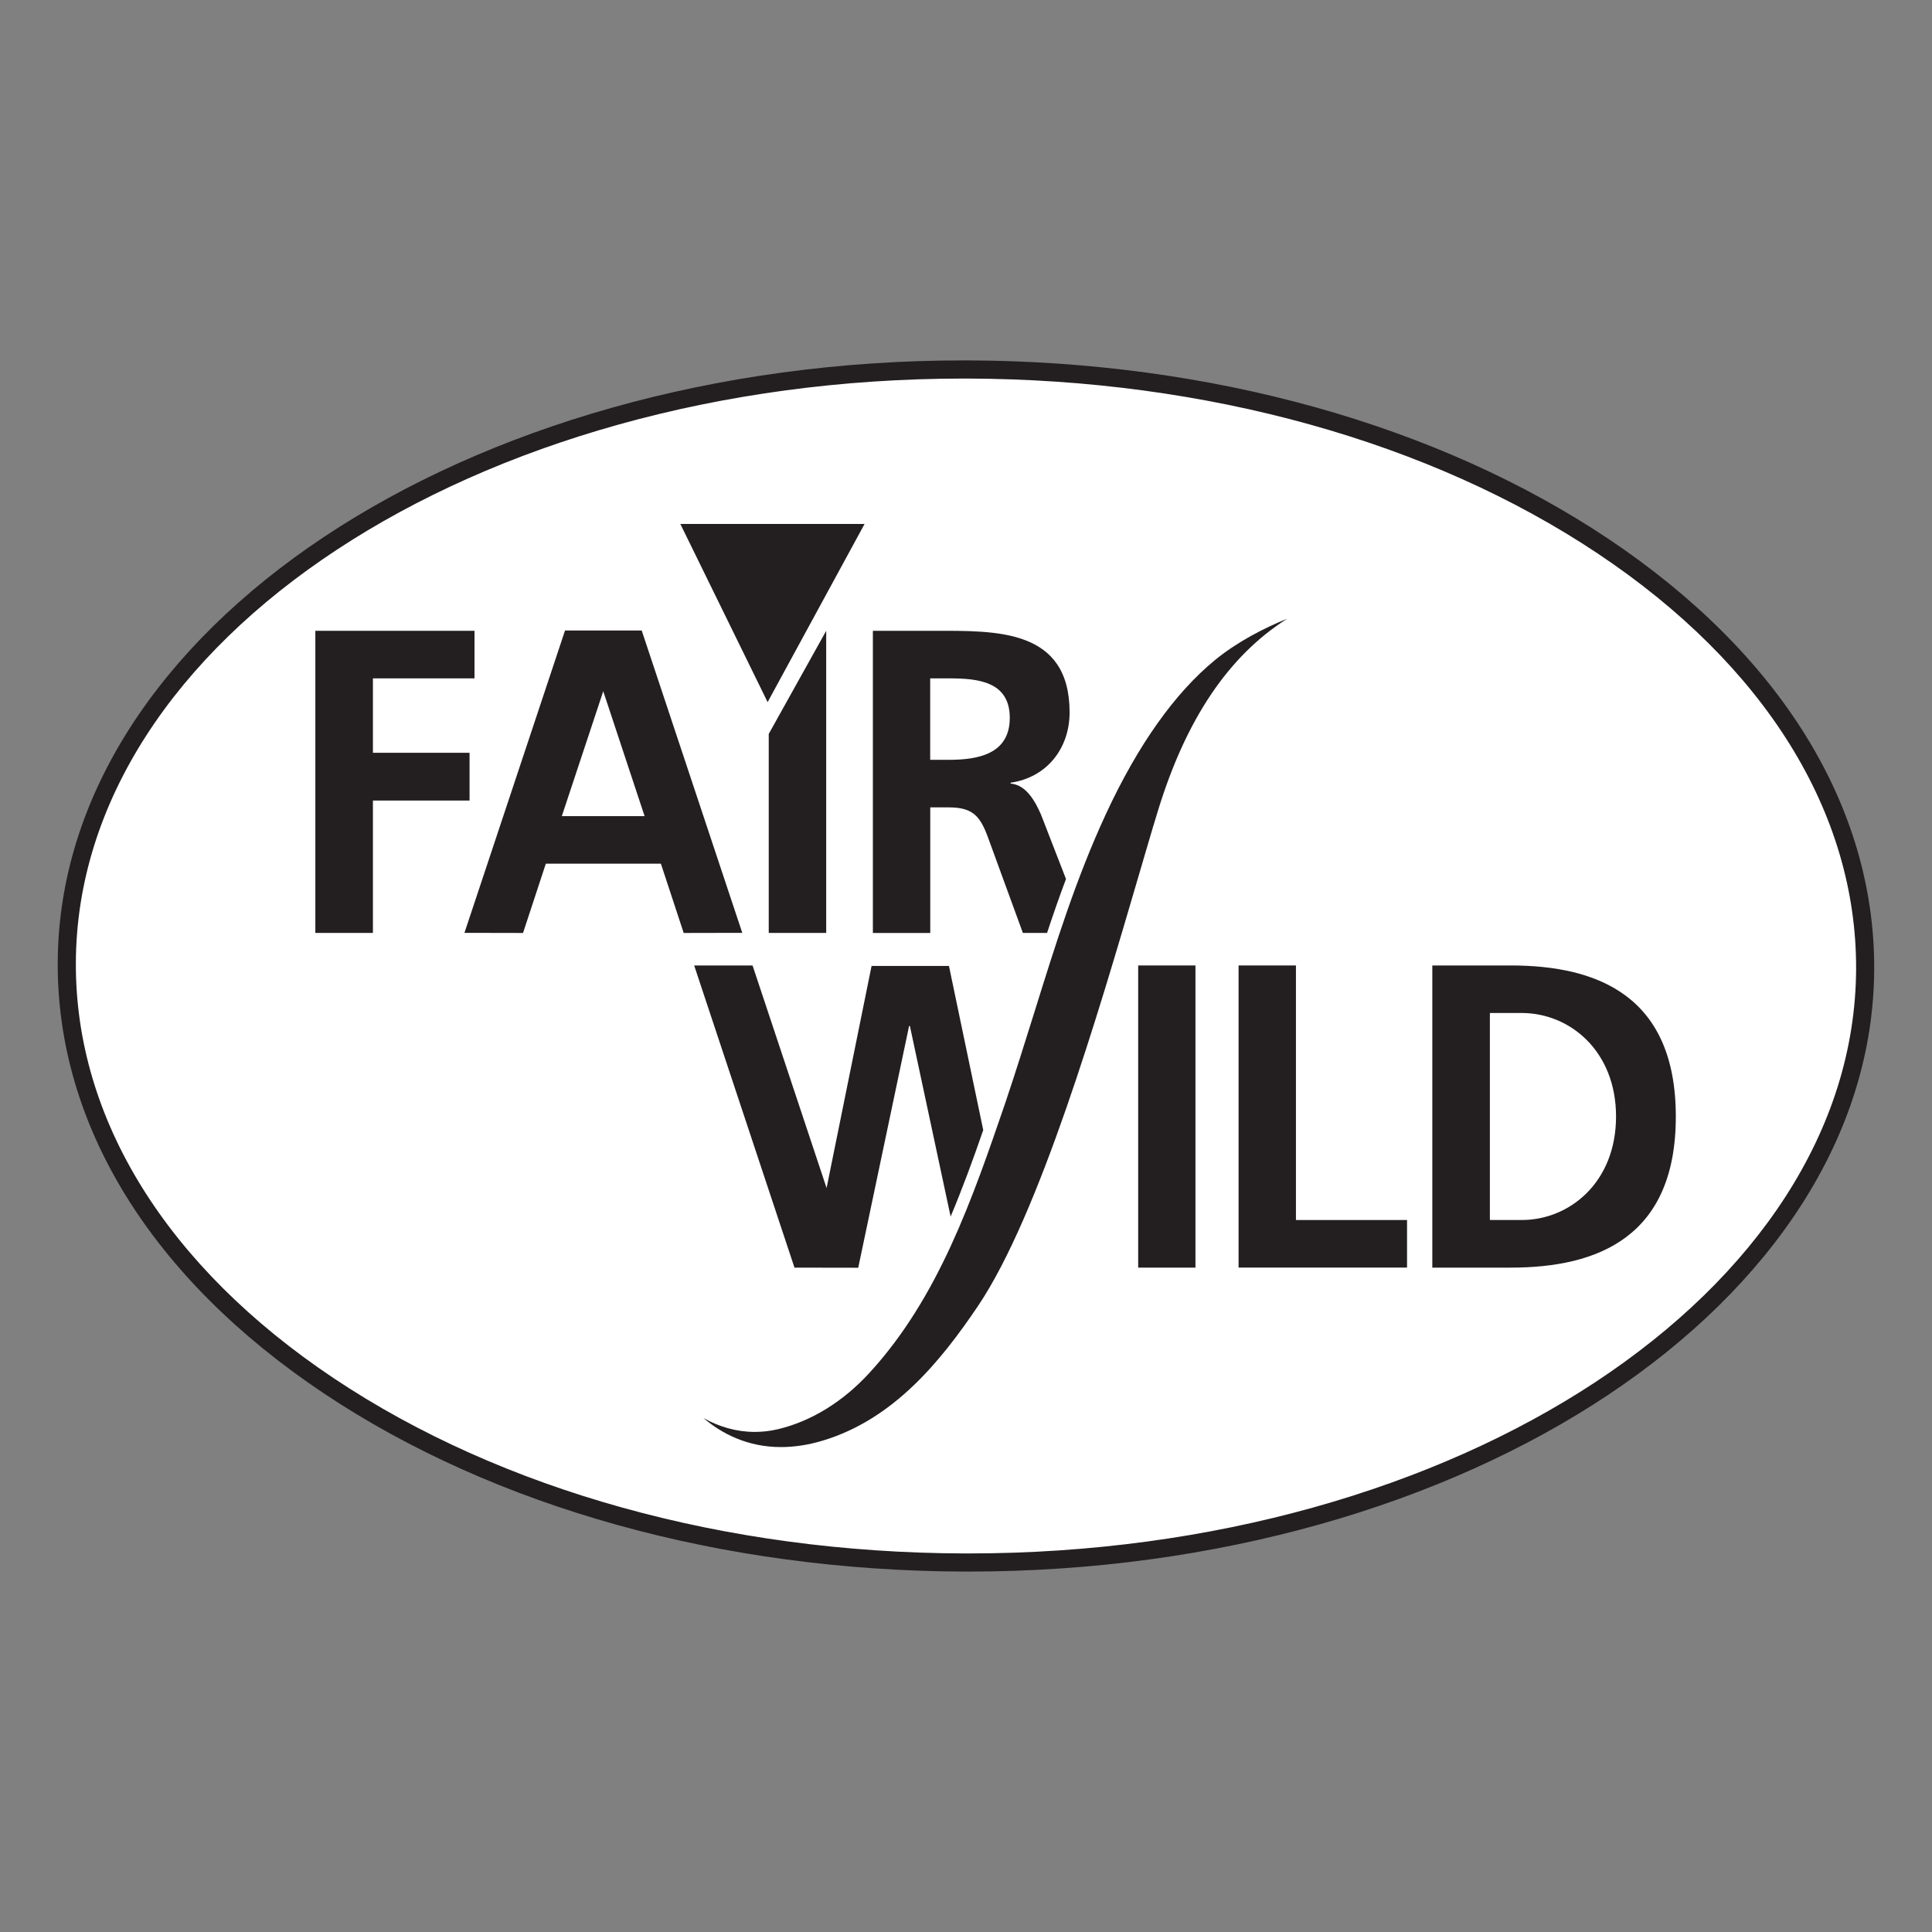 <svg xmlns="http://www.w3.org/2000/svg" xmlns:xlink="http://www.w3.org/1999/xlink" id="Layer_1" viewBox="0 0 500 500"><rect x="0" y="0" width="500" height="500" fill="#808080" stroke="none"/><defs><style>      .st0 {        fill: none;      }      .st1 {        stroke: #72401a;        stroke-width: 1.4px;      }      .st1, .st2 {        fill: #fff;      }      .st3 {        fill: #231f20;      }      .st4 {        fill: #017b4d;      }      .st5 {        clip-path: url(#clippath-1);      }      .st6 {        clip-path: url(#clippath-3);      }      .st7 {        clip-path: url(#clippath-4);      }      .st8 {        clip-path: url(#clippath-2);      }      .st9 {        fill: #37977b;      }      .st10 {        fill: #221f1f;      }      .st11 {        fill: #225d38;      }      .st12 {        display: none;      }      .st13 {        clip-path: url(#clippath);      }    </style><clipPath id="clippath"><path class="st0" d="M438.69,249.87c0,106.53-84.09,192.88-187.82,192.88S63.06,356.4,63.06,249.87h375.63Z"></path></clipPath><clipPath id="clippath-1"><path class="st0" d="M438.69,249.87c0,106.53-84.09,192.88-187.82,192.88S63.06,356.4,63.06,249.87h375.63Z"></path></clipPath><clipPath id="clippath-2"><path class="st0" d="M438.69,249.87c0,106.53-84.09,192.88-187.82,192.88S63.06,356.4,63.06,249.87h375.63Z"></path></clipPath><clipPath id="clippath-3"><path class="st0" d="M438.69,249.87c0,106.53-84.09,192.88-187.82,192.88S63.06,356.4,63.06,249.87h375.63Z"></path></clipPath><clipPath id="clippath-4"><path class="st0" d="M438.69,249.87c0,106.53-84.09,192.88-187.82,192.88S63.06,356.4,63.06,249.87h375.63Z"></path></clipPath></defs><g id="KOSHER" class="st12"><g><path class="st11" d="M248.62,39.83c-113,0-205.88,92.88-205.88,210.93s92.88,208.39,205.88,208.39,210.93-92.88,210.93-208.39S364.06,39.83,248.62,39.83M248.62,441.6c-102.94,0-190.85-85.4-190.85-190.85S145.67,57.36,248.62,57.36c107.99,0,193.32,85.4,193.32,193.39s-85.33,190.85-193.32,190.85"></path><polygon class="st11" points="278.74 213.14 369.05 155.35 303.84 155.35 263.7 180.45 248.63 190.51 213.46 213.14 213.46 155.35 140.64 155.35 140.64 346.2 213.46 346.2 213.46 255.79 248.63 298.47 263.7 316.08 288.8 346.2 389.24 346.2 278.74 213.14"></polygon></g></g><g id="B_corp" class="st12"><g><path class="st10" d="M194.24,159h53.26c12.96,0,30.03,0,38.87,5.34,9.66,5.76,17.27,16.26,17.27,30.66,0,15.61-8.22,27.35-21.79,32.9v.4c18.11,3.7,27.97,17.29,27.97,35.38,0,21.58-15.42,42.15-44.63,42.15h-70.95v-146.83h0ZM213.77,222.14h39.09c22.21,0,31.26-8.02,31.26-23.45,0-20.36-14.37-23.24-31.26-23.24h-39.09v46.69ZM213.77,289.39h48.96c16.87,0,27.55-10.28,27.55-26.31,0-19.14-15.42-24.48-31.88-24.48h-44.63v50.79h0Z"></path><path class="st10" d="M359.76,232.5c0,61.68-49.99,111.68-111.7,111.68s-111.67-50.01-111.67-111.68,49.99-111.68,111.67-111.68c61.71-.01,111.7,49.98,111.7,111.68M248.06,103.77c-71.04,0-128.63,57.6-128.63,128.66s57.59,128.65,128.63,128.65,128.68-57.6,128.68-128.65-57.6-128.66-128.68-128.66"></path><rect class="st10" x="119.7" y="388.21" width="256.78" height="16.88"></rect><path class="st10" d="M368.45,369.63c.31,0,.61-.02.89-.03.26-.02.52-.08.74-.18.23-.1.4-.26.52-.43.14-.21.19-.48.19-.84,0-.31-.05-.55-.18-.71-.1-.19-.26-.32-.45-.4-.19-.11-.37-.18-.63-.23-.24-.02-.45-.03-.71-.03h-1.83v2.85h1.46ZM369.06,365.66c1.06,0,1.84.21,2.35.63.52.43.79,1.06.79,1.93,0,.8-.24,1.38-.68,1.77-.47.37-1.01.6-1.69.68l2.56,3.94h-1.5l-2.43-3.86h-1.48v3.86h-1.42v-8.95h3.5ZM362.74,372.71c.31.81.74,1.5,1.32,2.09.56.58,1.22,1.05,2.01,1.38.76.32,1.63.48,2.49.48s1.74-.16,2.49-.48c.77-.34,1.43-.8,2.01-1.38.55-.6,1-1.29,1.32-2.09s.48-1.67.48-2.59-.16-1.77-.48-2.58-.77-1.48-1.32-2.08c-.58-.56-1.24-1.03-2.01-1.37-.76-.32-1.59-.5-2.49-.5s-1.74.18-2.49.5c-.79.34-1.45.81-2.01,1.37-.58.6-1.01,1.27-1.32,2.08-.32.8-.48,1.63-.48,2.58s.16,1.78.48,2.59M361.47,367.07c.42-.93.98-1.71,1.67-2.41.69-.68,1.51-1.21,2.46-1.61.92-.39,1.93-.56,2.96-.56s2.06.18,3.01.56c.92.4,1.72.93,2.4,1.61s1.27,1.48,1.67,2.41c.42.93.63,1.95.63,3.04s-.21,2.11-.63,3.03c-.4.97-.97,1.75-1.67,2.45-.68.71-1.48,1.22-2.4,1.63-.95.39-1.93.58-3.01.58s-2.04-.19-2.96-.58c-.95-.4-1.77-.92-2.46-1.63-.69-.69-1.26-1.48-1.67-2.45-.42-.92-.6-1.93-.6-3.03s.18-2.1.6-3.04"></path><path class="st10" d="M150.82,47.2c-.61-.98-1.37-1.83-2.29-2.56-.9-.74-1.95-1.32-3.09-1.74-1.14-.4-2.35-.61-3.62-.61-2.29,0-4.23.45-5.84,1.34-1.59.89-2.91,2.08-3.89,3.57-1.01,1.5-1.72,3.2-2.19,5.1-.45,1.92-.68,3.9-.68,5.92s.23,3.85.68,5.7c.47,1.84,1.17,3.49,2.19,4.97.98,1.46,2.3,2.66,3.89,3.54,1.61.89,3.56,1.34,5.84,1.34,3.14,0,5.57-.95,7.32-2.86,1.77-1.92,2.83-4.43,3.23-7.55h9.88c-.27,2.91-.95,5.54-2.03,7.87-1.08,2.35-2.51,4.35-4.3,5.99-1.77,1.64-3.85,2.9-6.23,3.77-2.4.87-5.02,1.3-7.89,1.3-3.54,0-6.74-.61-9.58-1.85-2.85-1.24-5.23-2.95-7.19-5.1-1.95-2.17-3.43-4.72-4.49-7.65-1.03-2.93-1.56-6.08-1.56-9.46s.53-6.68,1.56-9.66c1.06-2.98,2.54-5.57,4.49-7.77,1.96-2.2,4.35-3.94,7.19-5.2,2.83-1.26,6.04-1.88,9.58-1.88,2.58,0,4.99.37,7.27,1.09,2.27.74,4.3,1.82,6.1,3.24,1.8,1.4,3.3,3.14,4.46,5.23,1.17,2.08,1.9,4.46,2.22,7.15h-9.9c-.14-1.19-.54-2.25-1.13-3.23"></path><path class="st10" d="M175.58,73.18c1.38,1.35,3.38,2.03,5.97,2.03,1.87,0,3.46-.48,4.81-1.4,1.34-.93,2.16-1.92,2.48-2.96h8.13c-1.3,4.02-3.3,6.9-5.99,8.64s-5.96,2.61-9.75,2.61c-2.66,0-5.02-.43-7.15-1.27-2.14-.85-3.93-2.04-5.41-3.61-1.48-1.56-2.61-3.43-3.41-5.6-.81-2.16-1.21-4.55-1.21-7.15s.4-4.86,1.24-7.02c.82-2.17,2-4.06,3.51-5.63,1.51-1.58,3.33-2.83,5.44-3.73,2.09-.92,4.43-1.37,6.99-1.37,2.87,0,5.34.55,7.47,1.66,2.14,1.09,3.88,2.59,5.25,4.44,1.35,1.87,2.35,4.01,2.96,6.37.6,2.4.82,4.89.64,7.48h-24.25c.12,3,.88,5.17,2.28,6.51M186.01,55.49c-1.11-1.21-2.8-1.82-5.04-1.82-1.48,0-2.7.26-3.69.76-.98.48-1.74,1.11-2.33,1.85-.6.74-1,1.51-1.24,2.33-.23.84-.39,1.56-.42,2.22h15.03c-.44-2.35-1.22-4.12-2.31-5.34"></path><path class="st10" d="M210.48,47.62v6.24h.14c.42-1.05,1.01-2.01,1.74-2.9.74-.89,1.59-1.64,2.54-2.27.97-.63,1.96-1.11,3.06-1.46,1.08-.35,2.22-.53,3.4-.53.6,0,1.27.11,2.01.34v8.58c-.45-.08-.97-.16-1.58-.23-.6-.06-1.19-.1-1.74-.1-1.71,0-3.14.29-4.3.84-1.17.56-2.12,1.34-2.83,2.32-.72.97-1.22,2.11-1.53,3.41s-.45,2.7-.45,4.22v15.16h-9.24v-33.62h8.78Z"></path><path class="st10" d="M248.08,47.62v6.18h-6.76v16.64c0,1.58.26,2.61.79,3.12.51.53,1.56.79,3.11.79.51,0,1.03-.02,1.5-.06.47-.05.93-.11,1.37-.19v7.15c-.77.13-1.66.23-2.59.26-.97.05-1.88.06-2.8.06-1.43,0-2.8-.1-4.07-.29s-2.4-.56-3.38-1.13c-.97-.58-1.74-1.37-2.3-2.41-.58-1.05-.85-2.41-.85-4.1v-19.84h-5.6v-6.18h5.6v-10.07h9.24v10.08h6.74Z"></path><path class="st10" d="M253.46,42.43v-7.61h9.24v7.61h-9.24ZM262.7,47.63v33.62h-9.24v-33.62h9.24Z"></path><path class="st10" d="M266.36,53.8v-6.18h5.54v-2.59c0-2.99.92-5.44,2.78-7.36,1.87-1.92,4.7-2.87,8.45-2.87.84,0,1.66.03,2.48.1.82.08,1.63.13,2.41.16v6.9c-1.09-.13-2.22-.21-3.4-.21-1.24,0-2.16.31-2.69.89-.55.6-.82,1.58-.82,2.96v2.01h6.36v6.18h-6.36v27.44h-9.22v-27.43h-5.53Z"></path><path class="st10" d="M293.75,42.43v-7.61h9.22v7.61h-9.22ZM302.98,47.63v33.62h-9.22v-33.62h9.22Z"></path><path class="st10" d="M317.56,73.18c1.38,1.35,3.38,2.03,5.99,2.03,1.85,0,3.44-.48,4.8-1.4,1.34-.93,2.17-1.92,2.48-2.96h8.13c-1.29,4.02-3.28,6.92-5.97,8.64-2.7,1.74-5.96,2.61-9.77,2.61-2.64,0-5.02-.43-7.15-1.27-2.12-.85-3.93-2.04-5.39-3.61-1.48-1.56-2.62-3.43-3.43-5.6-.81-2.16-1.19-4.55-1.19-7.15s.4-4.86,1.22-7.02c.84-2.17,2-4.06,3.52-5.63,1.5-1.58,3.32-2.83,5.42-3.73,2.09-.92,4.43-1.37,6.99-1.37,2.87,0,5.36.55,7.48,1.66,2.12,1.09,3.86,2.59,5.23,4.44,1.37,1.87,2.37,4.01,2.96,6.37.61,2.4.82,4.89.66,7.48h-24.27c.15,3,.9,5.17,2.29,6.51M327.99,55.49c-1.09-1.21-2.78-1.82-5.02-1.82-1.48,0-2.7.26-3.69.76-.98.48-1.75,1.11-2.35,1.85-.58.74-1,1.51-1.24,2.33-.23.84-.37,1.56-.42,2.22h15.03c-.43-2.35-1.2-4.12-2.31-5.34"></path><path class="st10" d="M367.56,76.95c-1.08,1.84-2.49,3.14-4.25,3.94-1.77.81-3.75,1.21-5.96,1.21-2.53,0-4.72-.5-6.63-1.46-1.92-.98-3.48-2.3-4.72-3.98-1.24-1.66-2.17-3.57-2.8-5.75-.63-2.17-.93-4.43-.93-6.78s.31-4.43.93-6.52c.63-2.11,1.56-3.98,2.8-5.57,1.24-1.61,2.78-2.9,4.65-3.86,1.87-.98,4.04-1.48,6.5-1.48,2,0,3.9.43,5.68,1.27,1.8.85,3.23,2.09,4.26,3.73h.13v-16.9h9.24v46.43h-8.79v-4.3h-.11v.02ZM367.17,60.34c-.26-1.29-.71-2.4-1.34-3.38s-1.43-1.77-2.43-2.38-2.25-.9-3.78-.9-2.8.29-3.83.9-1.87,1.42-2.5,2.41c-.63,1-1.09,2.14-1.37,3.41-.29,1.27-.43,2.62-.43,3.99s.16,2.61.47,3.91c.29,1.3.79,2.46,1.46,3.48.68,1.01,1.5,1.85,2.54,2.48,1,.63,2.22.93,3.65.93,1.53,0,2.78-.31,3.81-.9,1.01-.61,1.84-1.43,2.45-2.45.6-1.01,1.03-2.17,1.29-3.48.27-1.3.39-2.66.39-4.02s-.1-2.71-.38-4"></path><path class="st10" d="M142.22,438.23c-.47-3.25-3.59-5.73-7.15-5.73-6.47,0-8.88,5.5-8.88,11.22s2.41,10.94,8.88,10.94c4.38,0,6.87-3.03,7.42-7.32h6.95c-.74,8.16-6.36,13.37-14.37,13.37-10.12,0-16.06-7.56-16.06-17s5.94-17.25,16.06-17.25c7.18,0,13.23,4.2,14.12,11.77h-6.97Z"></path><path class="st10" d="M164.46,435.63c7.47,0,12.28,4.94,12.28,12.49s-4.81,12.46-12.28,12.46-12.23-4.94-12.23-12.46,4.81-12.49,12.23-12.49M164.46,455.68c4.44,0,5.76-3.8,5.76-7.56s-1.32-7.6-5.76-7.6-5.71,3.8-5.71,7.6,1.33,7.56,5.71,7.56"></path><path class="st10" d="M180.76,436.22h6.16v4.39h.1c1.19-2.98,4.39-5.04,7.55-5.04.48,0,1.01.1,1.43.23v6.05c-.61-.14-1.55-.22-2.33-.22-4.76,0-6.42,3.43-6.42,7.6v10.67h-6.5v-23.68h0Z"></path><path class="st10" d="M198.53,436.26h6.2v3.01h.1c1.55-2.51,4.12-3.65,7.03-3.65,7.42,0,10.77,6,10.77,12.73,0,6.31-3.48,12.23-10.4,12.23-2.83,0-5.54-1.24-7.1-3.57h-.08v11.27h-6.52v-32.02h0ZM216.12,448.17c0-3.77-1.51-7.66-5.68-7.66s-5.62,3.81-5.62,7.66,1.46,7.5,5.67,7.5,5.63-3.67,5.63-7.5"></path><path class="st10" d="M236.9,435.63c7.47,0,12.28,4.94,12.28,12.49s-4.81,12.46-12.28,12.46-12.23-4.94-12.23-12.46,4.81-12.49,12.23-12.49M236.9,455.68c4.43,0,5.76-3.8,5.76-7.56s-1.34-7.6-5.76-7.6-5.71,3.8-5.71,7.6,1.32,7.56,5.71,7.56"></path><path class="st10" d="M253.19,436.22h6.2v4.39h.1c1.17-2.98,4.38-5.04,7.53-5.04.47,0,1.01.1,1.43.23v6.05c-.6-.14-1.56-.22-2.33-.22-4.76,0-6.42,3.43-6.42,7.6v10.67h-6.5v-23.68h-.01Z"></path><path class="st10" d="M270.34,443.55c.39-6.1,5.83-7.93,11.14-7.93,4.72,0,10.4,1.05,10.4,6.73v12.33c0,2.16.23,4.3.84,5.26h-6.6c-.24-.74-.42-1.51-.47-2.29-2.06,2.14-5.09,2.93-7.97,2.93-4.49,0-8.06-2.24-8.06-7.1,0-5.36,4.04-6.65,8.06-7.19,3.99-.6,7.69-.45,7.69-3.12s-1.93-3.2-4.22-3.2c-2.46,0-4.07,1.01-4.3,3.59h-6.51ZM285.38,448.35c-1.09.97-3.38,1-5.41,1.37-2.01.42-3.85,1.11-3.85,3.49s1.88,3.01,3.99,3.01c5.07,0,5.26-4.02,5.26-5.44v-2.43h.01Z"></path><path class="st10" d="M305.01,436.26h4.78v4.36h-4.78v11.7c0,2.2.56,2.75,2.75,2.75.69,0,1.34-.03,2.03-.18v5.09c-1.11.18-2.53.22-3.81.22-3.98,0-7.45-.92-7.45-5.63v-13.95h-3.94v-4.36h3.94v-7.1h6.49v7.1h0Z"></path><path class="st10" d="M314.69,432.6v-5.36h6.49v5.36h-6.49ZM321.19,436.25v23.68h-6.49v-23.68h6.49Z"></path><path class="st10" d="M337.78,435.63c7.47,0,12.28,4.94,12.28,12.49s-4.81,12.46-12.28,12.46-12.23-4.94-12.23-12.46,4.81-12.49,12.23-12.49M337.78,455.68c4.44,0,5.76-3.8,5.76-7.56s-1.32-7.6-5.76-7.6-5.71,3.8-5.71,7.6,1.32,7.56,5.71,7.56"></path><path class="st10" d="M354.27,436.26h6.18v3.3h.14c1.64-2.66,4.47-3.94,7.23-3.94,6.91,0,8.66,3.9,8.66,9.75v14.57h-6.5v-13.37c0-3.9-1.16-5.83-4.17-5.83-3.54,0-5.05,1.98-5.05,6.79v12.41h-6.49v-23.68h0Z"></path></g></g><g id="USDA_ORGANIC" class="st12"><g><ellipse class="st1" cx="250.87" cy="249.87" rx="208.68" ry="214.31"></ellipse><path class="st9" d="M438.69,249.87c0,106.53-84.09,192.88-187.82,192.88S63.06,356.4,63.06,249.87h375.63Z"></path><g><g class="st13"><polygon class="st4" points="438.69 249.87 54.33 249.87 69.98 313.33 438.69 249.87"></polygon></g><g class="st5"><polygon class="st4" points="438.69 249.87 73.42 322.56 104.97 380.3 438.69 249.87"></polygon></g><g class="st8"><polygon class="st4" points="438.69 249.87 114.14 386.93 171.54 430.88 438.69 249.87"></polygon></g><g class="st6"><polygon class="st4" points="438.69 249.87 183.42 435.06 263.6 454.53 438.69 249.87"></polygon></g><g class="st7"><polygon class="st4" points="438.69 249.87 283.96 446.57 431.76 445.48 438.69 249.87"></polygon></g></g><path class="st4" d="M138.87,143.01h19.04v62.9c0,4,1.19,7.45,6.6,7.45,4.98,0,6.49-4.44,6.49-8v-62.34h19.04v60.34c0,14.11-6.17,25-25.64,25-16.12,0-25.53-7.89-25.53-25v-60.35h0Z"></path><path class="st4" d="M213.85,198.46v5.89c0,4.77,1.52,9,7.57,9,4.43,0,6.38-4.12,6.38-8.33,0-7-5.63-9.67-10.6-12.78-5.84-3.45-10.82-6.67-14.39-10.89-3.46-4.22-5.52-9.34-5.52-16.67,0-15.67,9.2-23.67,23.91-23.67,16.56,0,24.99,11.33,24.13,27h-17.53c-.21-4.89,0-11.56-6.28-12-3.89-.33-6.17,1.89-6.6,5.56-.54,5,1.95,7.55,5.74,10.22,7.14,4.67,13.31,7.56,17.75,11.78,4.43,4.22,7.03,9.78,7.03,19.89,0,16-8.66,24.89-24.45,24.89-17.42,0-24.78-10-24.78-21v-8.89h17.64,0Z"></path><path class="st4" d="M272.61,158.01c9.3.22,12.44.78,12.55,10.56v27.23c.33,11.11.21,16.45-12.55,15.56v-53.35h0ZM279.21,226.35c5.84,0,11.9-.56,16.88-3.89,5.52-3.56,8.01-9.66,8.11-18v-37c0-8.01-1.19-16.12-8.55-20.56-6.17-3.66-14.5-3.89-21.42-3.89h-20.67v83.34h25.65Z"></path><path class="st4" d="M344.24,195.46h-11.04l5.52-37.34h.22l5.3,37.34h0ZM328.88,226.35l2.27-16.22h14.93l2.71,16.22h19.26l-17.63-83.34h-22.94l-17.75,83.34h19.15Z"></path><path class="st2" d="M132.65,318.81c0,3.58-.33,8.92-4.95,8.92s-5.2-5.34-5.2-8.92v-25.67c0-3.83.57-8.42,5.12-8.42s5.03,4.59,5.03,8.42v25.67h0ZM146.93,292.14c0-12-6.74-18.67-19.23-18.67s-19.48,6.67-19.48,18.67v25.42c0,14.08,5.03,21.42,19.48,21.42s19.23-7.34,19.23-21.42v-25.42Z"></path><path class="st2" d="M167.78,286.22c6.98-.17,9.98.17,9.98,7.59,0,3.83-.98,7.75-5.11,7.75h-4.87v-15.34ZM167.78,312.81h4.71c3.33.25,4.46,2.75,4.87,6.58.41,3.83.08,9,.33,14.5.08,1.25.4,2.42.81,3.59h15.58v-.84c-.65-.58-1.05-1.33-1.38-2.17-.82-4-.9-14.75-1.3-19.75-.24-4.33-3.08-7.17-7.06-8.08v-.17c6-2.84,7.55-7.59,7.55-14.26,0-12.41-5.84-17.25-17.53-17.25h-20.86v62.51h14.28v-24.66h0Z"></path><path class="st2" d="M227.03,337.56l-.65-5.58h-.16c-2.92,5.33-6.17,7-12.34,7-12.09,0-15.99-8.59-15.99-19.92v-25.67c0-13.58,6.09-19.92,19.15-19.92,12.17,0,19.39,5.33,19.39,18.08v4.67h-14.28v-3.42c0-5.33-.65-8-4.47-8.09-4.46-.08-5.51,2.42-5.51,6.5v30.92c0,3.5,1.54,5.58,5.27,5.58,4.87,0,5.03-4,5.03-8v-4.92h-5.11v-11.25h19.39v34h-9.72v.02h0Z"></path><path class="st2" d="M266.95,314.31h-8.28l4.14-28h.16l3.98,28h0ZM255.43,337.48l1.7-12.17h11.2l2.03,12.17h14.44l-13.23-62.51h-17.2l-13.31,62.51h14.37,0Z"></path><path class="st2" d="M301.36,302.47l-.16.17,1.3,34.84h-13.55v-62.51h14.69l11.04,34.92h.24l-1.38-34.92h13.55v62.51h-14.61l-11.12-35.01h0Z"></path><path class="st2" d="M334.72,337.48v-62.51h14.28v62.51h-14.28Z"></path><path class="st2" d="M380.65,296.8v-4c0-5.33-1.87-8.09-4.55-8.09-4.46-.08-5.51,2.42-5.51,6.5l-.08,30.92c0,3.5,1.38,5.58,5.11,5.58,4.87,0,5.28-5.17,5.28-9v-5.67h14.28v7.67c0,10.75-6,18.25-20.61,18.25-13.15,0-18.26-7.17-18.26-19.92v-25.67c0-13.58,6.09-19.92,19.15-19.92,12.17,0,19.48,5.33,19.48,18.08v5.25h-14.29v.02h0Z"></path></g></g><g><g><path class="st2" d="M482.71,250.73c-.28,85.28-104.69,154.06-233.21,153.65-128.54-.41-232.49-69.86-232.21-155.14.28-85.25,104.67-154,233.18-153.62,128.52.42,232.52,69.86,232.23,155.11Z"></path><path class="st3" d="M250.63,406.72h-1.14c-62.62-.21-121.48-16.59-165.71-46.14-44.53-29.75-68.98-69.3-68.84-111.36.28-86.14,105.37-155.95,234.46-155.95h1.07c62.62.21,121.47,16.59,165.71,46.14,44.54,29.75,69,69.27,68.86,111.32h-2.34s2.34,0,2.34,0c-.28,86.16-105.35,155.99-234.41,155.99ZM249.4,97.97c-126.52,0-229.5,67.71-229.77,151.28-.13,40.43,23.58,78.58,66.75,107.44,43.48,29.05,101.41,45.15,163.12,45.34h1.13c126.51.01,229.45-67.72,229.73-151.32.13-40.41-23.58-78.56-66.78-107.4-43.48-29.05-101.42-45.15-163.12-45.34h-1.06Z"></path></g><polygon class="st3" points="81.61 163.25 122.8 163.25 122.8 175.56 96.51 175.56 96.51 194.82 121.52 194.82 121.52 207.18 96.51 207.18 96.51 241.44 81.61 241.44 81.61 163.25"></polygon><path class="st3" d="M145.4,211.21h21.42l-10.7-32.32-10.72,32.32ZM166.07,163.17l26.03,78.25-15.16.03-5.9-17.93h-29.78l-5.9,17.93-15.16-.03,26.03-78.25h19.82Z"></path><polygon class="st3" points="320.54 249.86 335.39 249.86 335.39 315.74 364.14 315.74 364.14 328.05 320.54 328.05 320.54 249.86"></polygon><rect class="st3" x="294.56" y="249.86" width="14.82" height="78.2"></rect><path class="st3" d="M385.58,315.74h8.23c12.41,0,24.42-9.77,24.42-26.78s-12-26.8-24.42-26.8h-8.23v53.58ZM370.68,249.86h20.29c22.7,0,42.73,8.05,42.73,39.11s-20.03,39.09-42.73,39.09h-20.29v-78.2Z"></path><polygon class="st3" points="198.95 189.94 198.95 241.44 213.82 241.44 213.82 163.25 198.95 189.94"></polygon><polygon class="st3" points="198.66 181.71 223.75 135.6 176.07 135.6 198.66 181.71"></polygon><path class="st3" d="M240.73,208.95h4.8c6.26,0,8.18,2.26,10.26,8.05l8.93,24.44h6.26c1.54-4.67,3.15-9.31,4.9-13.95l-6.46-16.65c-1.51-3.49-3.87-7.74-7.87-8.05v-.23c9.44-1.36,15.26-8.95,15.26-18.18,0-21.7-18.98-21.13-34.88-21.13h-16.03v78.2h14.85v-32.49ZM240.73,175.56h4.85c7.49,0,15.75.77,15.75,10.23s-8.39,10.85-15.75,10.85h-4.85v-21.08Z"></path><path class="st3" d="M222.11,328.08l13.16-62.55h.21l10.54,49.32c3.08-7.34,5.85-14.85,8.44-22.39l-8.87-42.47h-20.03l-11.64,57.47-19.16-57.6h-15.11l25.96,78.2,16.52.03Z"></path><path class="st3" d="M182.02,366.96c4.74,4.05,11.41,7.54,20.08,7.54,3.46,0,7.1-.54,10.82-1.67,18.41-5.52,30.65-20.7,40.19-34.85,15.88-23.57,31.21-75.97,41.37-110.64,1.98-6.75,3.67-12.59,5.21-17.57,7.26-23.67,18.26-40.03,33.44-49.65-5.92,2.39-12.8,5.9-18.62,10.64-10.49,8.59-20,22.01-28.29,39.88-7.77,16.77-13.05,33.75-18.65,51.73-2.36,7.54-4.8,15.34-7.39,23.03-8.49,24.75-17.23,50.35-35.19,69.92-6.87,7.49-15.08,12.52-23.7,14.57-1.95.46-3.97.69-5.95.69h0c-4.64,0-9.21-1.28-13.34-3.62Z"></path></g></svg>
